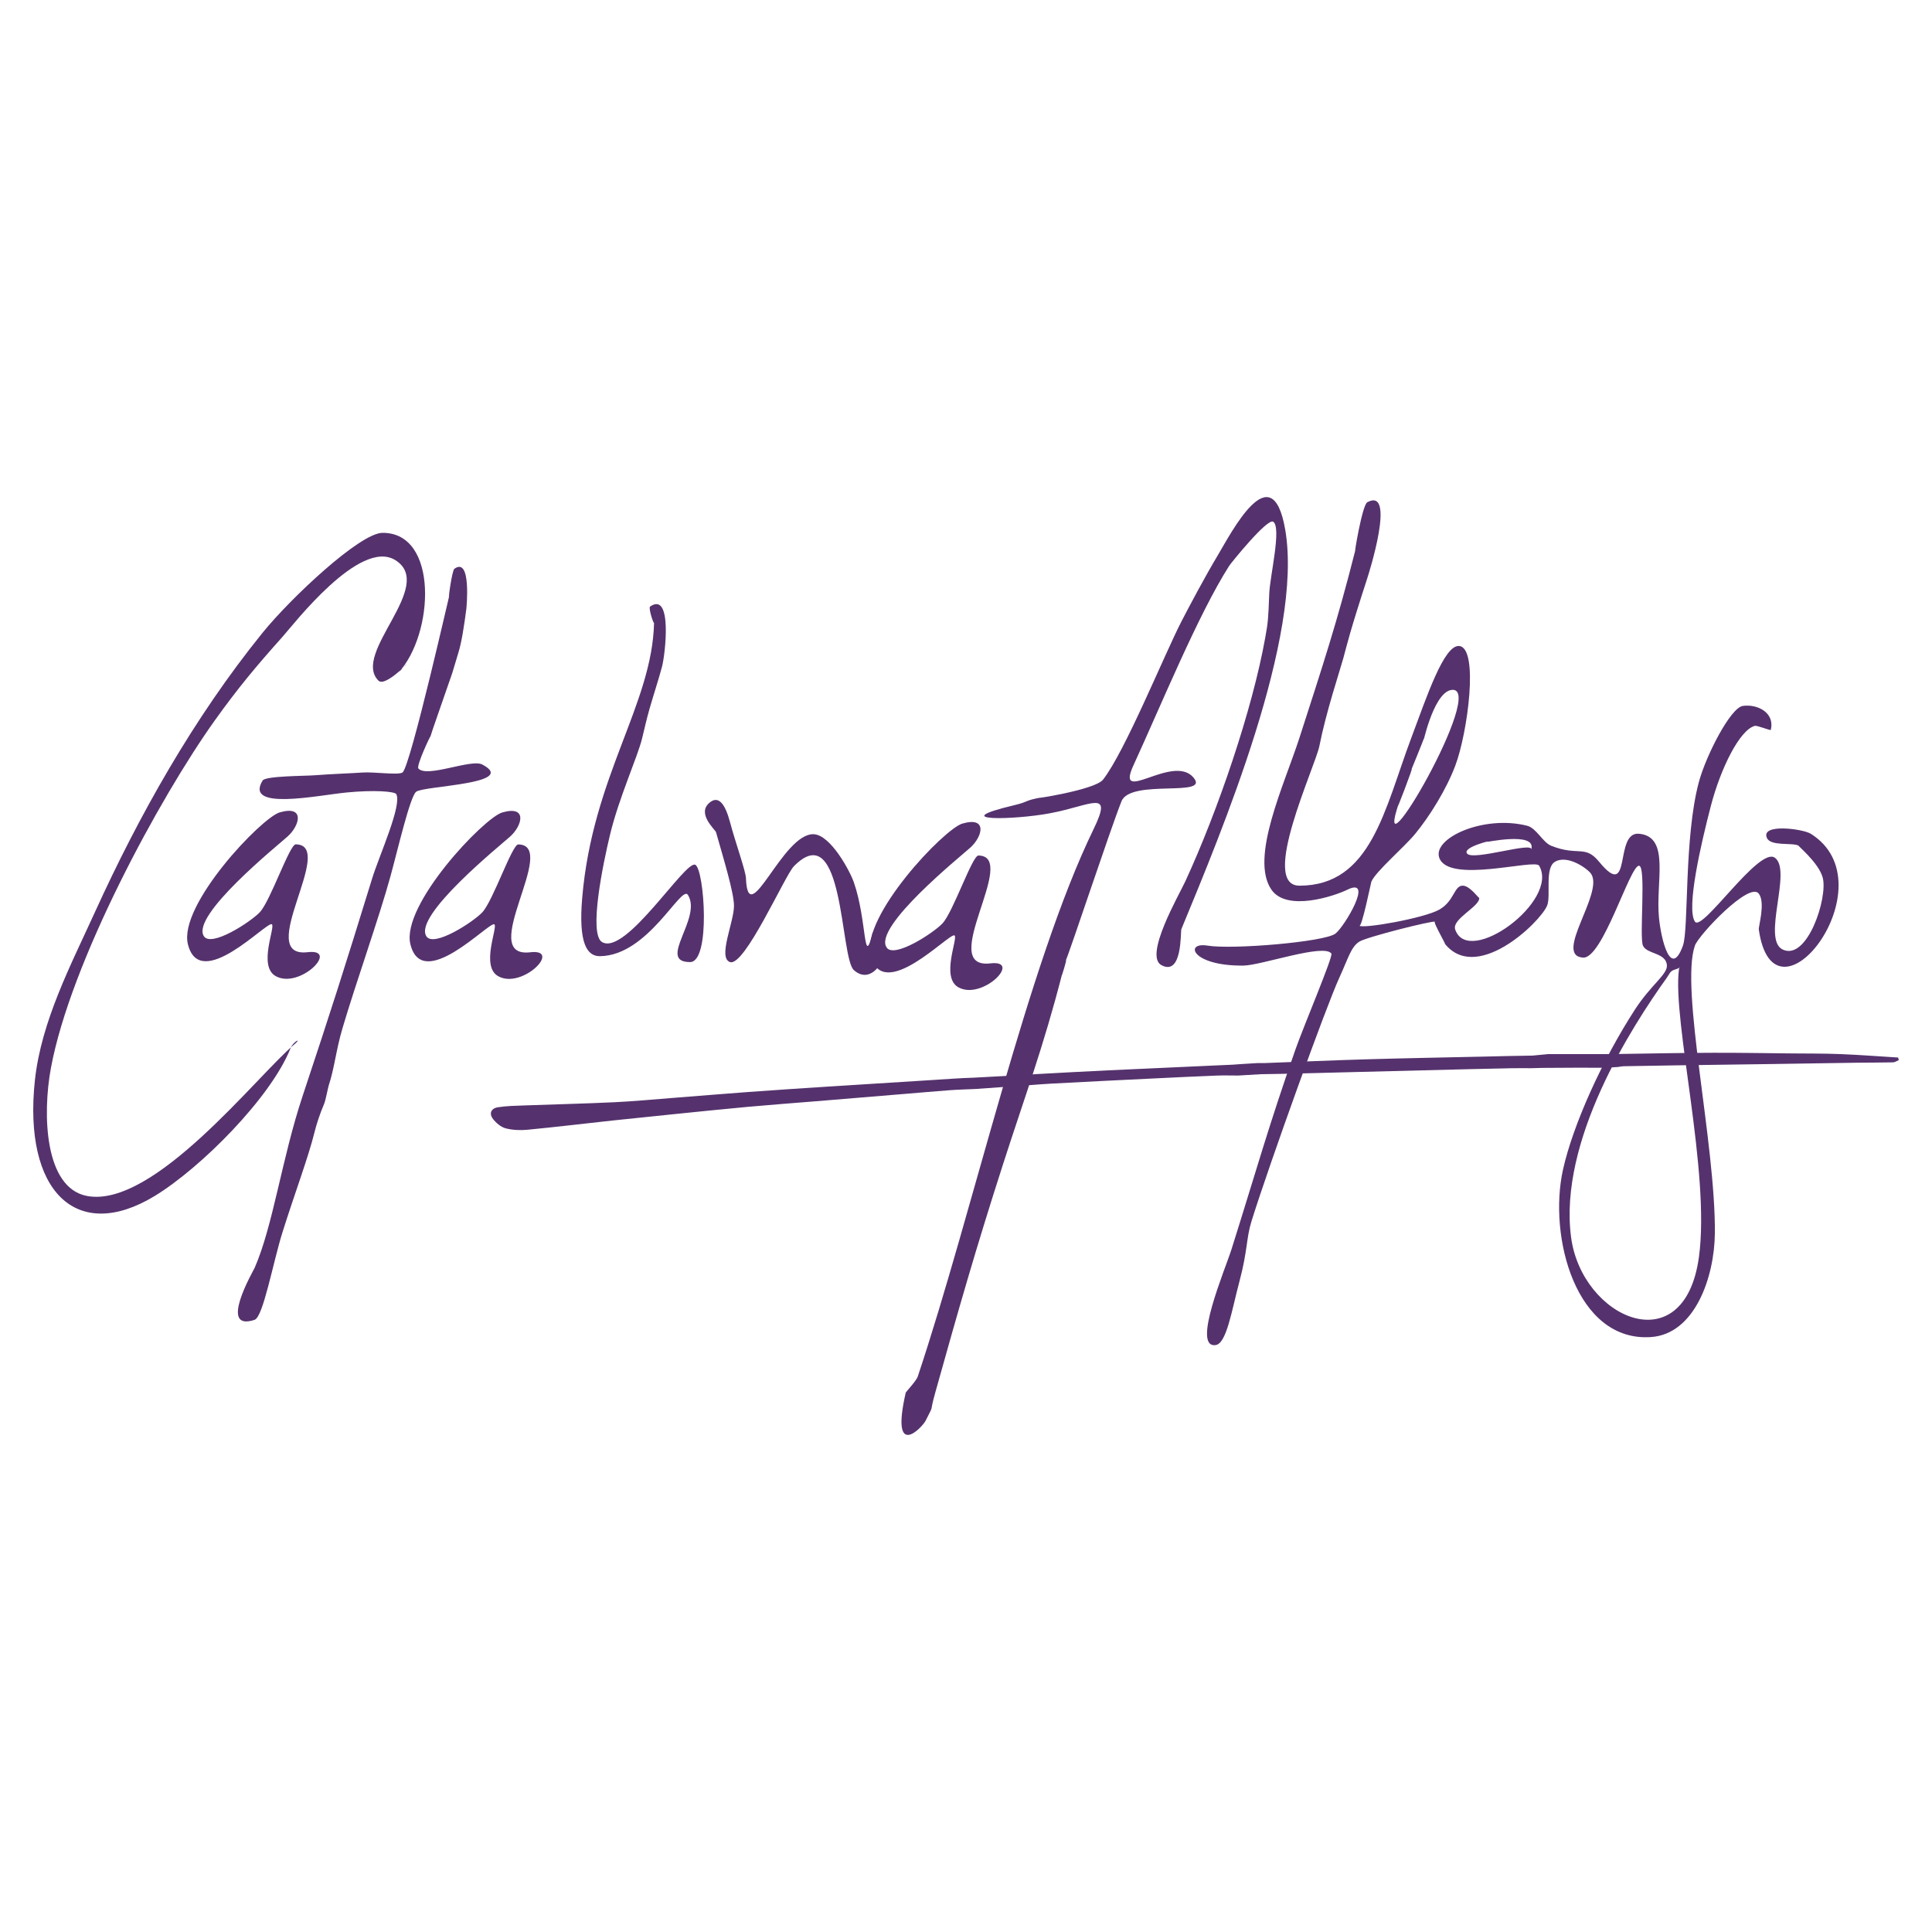 <svg viewBox="0 0 1080 1080" xmlns="http://www.w3.org/2000/svg" data-sanitized-data-name="Capa 1" data-name="Capa 1" id="Capa_1">
  <defs>
    <style>
      .cls-1, .cls-2 {
        fill: #55326d;
        stroke-width: 0px;
      }

      .cls-2 {
        fill-rule: evenodd;
      }
    </style>
  </defs>
  <path d="M363.4,339.07c12.68-8.73,8.43,26.93,6.7,33.5-1.97,7.43-4.76,15.79-7.03,23.75-1.76,6.18-2.71,10.66-4.13,16.45-2.57,10.49-12.89,33.02-17.87,53.59-3.9,16.11-12.19,55.9-4.46,60.3,13.38,7.6,46.56-46.11,52.08-43.23,5.04,2.64,8.72,54.37-2.95,54.38-18.76.02,7.03-24.67-1.21-37.56-3.73-5.83-22.28,34.1-49.24,34.26-7.39.04-11.93-7.77-9.85-32.43,5.79-68.53,39.19-108.21,40.19-154.07-.04,1.7-3.33-8.18-2.23-8.93Z" class="cls-2"></path>
  <path d="M495.58,529.59c-2.05,11.22-10.19,19.99-18.29,12.68-7.73-6.97-5.39-86.57-33.49-58.05-5,5.08-27.6,56.43-35.73,53.58-6.93-2.42,2.12-22.03,2.23-31.26.09-7.35-5.95-26.86-10.02-41.27-.45-1.57-11.22-10.63-3.38-16.79,4.95-3.89,8.56,1.27,11.16,11.01,3.21,12.02,8.78,27.31,8.93,31.42,1.17,30.3,20.51-25.5,37.96-24.57,9.36.5,20.06,20.32,22.33,26.8,7.48,21.35,5.25,49.47,10.63,27.94l7.66,8.5Z" class="cls-2"></path>
  <path d="M280.78,454.17c14.2-4.08,11.19,7.31,4.46,13.4-5.53,5.01-54.34,44.29-46.89,55.83,4.15,6.43,26.37-8.17,31.26-13.4,6.01-6.42,16.67-38,20.1-37.96,23.2.29-23.71,63.86,6.7,60.29,18.12-2.13-4.48,20.81-17.87,13.4-10.1-5.59.05-27.85-2.23-29.03-3-1.54-40.19,38.39-46.89,11.16-5.38-21.84,41.09-70.74,51.36-73.69Z" class="cls-2"></path>
  <path d="M593.68,544.69c-10.52,40.95-20.57,67.56-33.09,106.48-15.12,47.01-24.67,80.46-37.73,127.16-3.77,13.49-.16,5.31-5.38,15.76-2.01,4.02-19.9,22.57-11.16-15.63.08-.34,5.9-6.55,6.7-8.93,30.87-92.44,61.34-229.96,98.25-305.93,11.18-23-1.01-13.31-24.56-8.93-19.69,3.67-58.63,4.69-20.1-4.47,9-2.13,5.42-2.57,15.63-4.46-8.18,1.51,29.69-3.93,34.37-9.92,12.28-15.69,34.01-69.32,43.78-88.34,4.5-8.74,13.34-25.33,20.18-36.76,7.65-12.76,30.47-57.58,37.88-14.6,10.29,59.77-35.73,169.16-58.06,223.3-.55,1.34.71,26.48-11.16,20.1-9.86-5.3,9.9-39.3,13.4-46.9,18.18-39.43,37.44-95.84,44.66-136.21,1.56-8.7,1.67-10.02,2.23-24.56.38-9.84,6.98-36.84,2.23-40.19-3.22-2.27-23.78,23.32-24.56,24.56-17.34,27.12-38.22,78.17-53.6,111.65-10.47,22.81,21.92-6.69,33.5,6.7,9.97,11.53-35.13.57-40.19,13.4-6.6,16.7-28.72,83.73-31.26,89.32,1.69-3.72-2.99,11.38-1.96,7.4Z" class="cls-2"></path>
  <path d="M162.43,585.92c-10.92,27.56-50.13,66.92-75.92,82.62-43.77,26.64-73.69-2.59-66.99-64.75,3.56-33,20.2-64.59,33.49-93.79,24.71-54.27,55.23-108.65,93.79-156.31,15.53-19.21,54.38-55.74,66.99-55.83,31.51-.21,28.87,56.68,8.93,78.16,14.31-15.42-6.4,9.23-11.16,4.46-15.29-15.28,32.46-53,9.43-67.36-19.77-12.33-56.75,35.78-63.02,42.8-14.63,16.37-24.93,28.64-37.96,46.89-30.75,43.07-80.56,134.8-91.56,194.27-4.79,25.9-3.54,66.89,20.1,71.45,37.48,7.24,95.34-67.52,116.12-84.85,4.39-3.66-.65-1.76-2.23,2.24Z" class="cls-2"></path>
  <path d="M240.59,411.74c.29-1.19-8.04,16.37-6.7,17.86,4.84,5.39,29.51-5.53,35.73-2.23,20.6,10.94-32.84,11.85-37,15.23-3.44,2.8-10.18,32.07-14.36,47.3-6.39,23.25-19.21,59.21-26.8,84.85-3.61,12.2-4.54,22.56-7.69,31.97-.4,1.18-1.72,8.32-2.58,10.34-2.34,5.45-4.33,11.58-5.35,15.76-3.42,13.96-11.1,34.32-17.87,55.83-5.31,16.87-10.84,47.53-15.63,49.13-20.69,6.91-.73-27.37,0-29.03,10.28-23.44,15.15-60.95,26.8-96.02,16.2-48.78,22.7-69.12,38.93-121.78,3.83-12.43,16.82-41.03,13.44-47.04-.83-1.48-12.28-2.42-27.81-.9-16.34,1.61-57.36,10.37-46.89-6.7,1.59-2.59,23.85-2.51,29.03-2.92,8.73-.7,21.06-1.13,26.8-1.54,6.35-.46,19.77,1.55,22.33,0,4.43-2.69,27.88-106.87,26.27-99.08-1.18,5.67,1.32-13.76,2.76-14.81,9.68-7.03,6.72,22.19,6.7,22.33-1.21,9.41-2.71,19.1-4.46,24.56-.68,2.11-2.93,9.96-3.44,11.46-5.26,15.37-11.63,33.14-12.19,35.44Z" class="cls-2"></path>
  <path d="M750.96,367.82c-2.08,7.53-9.63,30.03-13.4,49.13-2.32,11.73-33.65,78.15-11.16,78.15,40.1,0,47.52-42.69,62.52-82.62,8.51-22.65,18.28-52.2,26.8-51.36,11.07,1.1,4.74,48.59-2.24,66.99-4.97,13.13-14.09,27.91-22.33,37.96-6.14,7.48-22.07,21.02-24.56,26.8-.16.37-5.41,26.1-6.7,24.56,1.62,1.93,36.04-4.07,44.66-8.93,8.61-4.85,8.21-13.74,13.4-13.4,4.05.27,9.08,7.76,8.93,6.7.68,4.89-15.51,11.84-13.4,17.86,7.48,21.26,58.41-16.06,46.9-35.73-2.36-4.04-50.67,10.35-55.83-4.46-3.81-10.94,24.75-24.04,49.13-17.87,5.2,1.32,8.72,9.3,13.4,11.17,15.19,6.07,18.85-.76,26.8,8.93,18.71,22.82,8.1-16.92,22.33-15.63,17.66,1.6,9.2,26.93,11.16,46.89,1.23,12.47,6.63,34.36,13.4,15.63,3.33-9.21.53-60.51,8.94-91.55,3.97-14.71,17.67-41.48,24.56-42.43,8.27-1.14,17.92,3.82,15.63,13.39-.14.59-7.54-2.59-8.94-2.23-8.46,2.19-19.12,23.79-24.56,44.67-5.68,21.77-13.84,57.39-8.93,64.75,4.05,6.08,35.78-42.03,44.66-35.73,9.92,7.03-7.54,45.76,4.46,51.36,13.7,6.4,25.29-29.05,22.33-40.19-2.3-8.67-15.24-18.87-13.39-17.86-3.61-1.96-15.82.53-17.87-4.47-3.31-8.11,20.19-4.97,24.56-2.23,44.76,28.02-20.44,113.35-29.03,53.59-.27-1.89,3.81-14.91,0-20.09-5.19-7.07-33.69,23.16-35.73,29.03-8.39,24.11,11.61,110.49,11.16,160.78-.22,24.47-11.16,56.37-35.73,58.05-41.73,2.87-57.61-55.91-49.13-93.78,5.57-24.9,21.91-61.13,40.19-89.32,8.9-13.73,18.07-19.54,17.86-24.56-.29-7.33-11.21-6.28-13.39-11.16-2.13-4.77,1.93-44.67-2.23-44.66-5.15,0-20.27,52.09-31.26,51.36-16.81-1.11,11.91-36.19,4.46-46.9-1.88-2.7-12.91-10.83-20.1-6.7-6.01,3.46-2.16,19.05-4.46,24.57-3.93,9.43-40.55,44.71-58.05,20.09,4.29,6.04-6.78-12.16-4.47-11.16-1.59-.68-38.35,8.57-42.43,11.16-4.71,3-6.14,9.18-11.16,20.1-7.4,16.08-38.97,103.69-49.13,136.21-2.96,9.48-2.11,16.22-6.7,33.5-4.5,16.93-7.24,34.93-13.4,35.73-13.4,1.74,5.35-42.23,8.94-53.6,14.17-44.96,20.43-67.97,35.73-111.65,4.54-12.95,21.14-52.05,20.1-53.59-3.97-5.86-39.22,6.59-49.13,6.7-29.12.32-33.22-13.33-20.1-11.16,13.75,2.27,65.23-2.02,71.45-6.7,5.03-3.78,21.84-32,6.7-24.56-7.01,3.45-33.76,12.53-42.43,0-12.29-17.78,7.2-58.74,15.63-84.86,13.16-40.8,21.06-64.58,31.26-104.95-.85,3.38,3.82-25.26,6.7-26.8,16.38-8.72.59,40.62,0,42.43-10.19,31.42-11.04,36.1-13.39,44.66ZM796.04,412.61c-.1.53-6.88,17.23-7.12,17.74,2.45-4.99-10.44,28.7-6.69,17.86-17.03,49.27,50.03-65.89,29.03-62.52-10.53,1.69-16.57,33.9-15.21,26.93ZM820.18,477.24c3.59,4.01,37.37-7.06,35.73-2.24,3.64-10.73-27.22-3.61-24.56-4.46,3.1-1-14.36,3.13-11.17,6.7ZM931.83,546.46c-19.89,27.71-60.66,91.35-53.59,145.14,5.94,45.23,63.21,70.99,71.46,11.17,6.52-47.33-14.89-131.93-11.17-160.78.33-2.59,2.08-1.22-2.23,0-2.8.79-3,2.42-4.47,4.46Z" class="cls-2"></path>
  <path d="M156.4,454.12c14.2-4.08,11.19,7.31,4.46,13.4-5.53,5.01-54.34,44.29-46.89,55.83,4.15,6.43,26.37-8.17,31.26-13.4,6.01-6.42,16.67-38,20.1-37.96,23.2.29-23.71,63.86,6.7,60.29,18.12-2.13-4.48,20.81-17.87,13.4-10.1-5.59.05-27.85-2.23-29.03-3-1.54-40.19,38.39-46.89,11.16-5.38-21.84,41.09-70.74,51.36-73.69Z" class="cls-2"></path>
  <path d="M538.01,460.37c14.2-4.08,11.19,7.31,4.46,13.4-5.53,5.01-54.34,44.29-46.89,55.83,4.15,6.43,26.37-8.17,31.26-13.4,6.01-6.42,16.67-38,20.1-37.96,23.21.29-23.71,63.86,6.7,60.29,18.12-2.13-4.47,20.81-17.86,13.4-10.1-5.59.05-27.85-2.23-29.03-3-1.54-40.19,38.39-46.89,11.16-5.38-21.84,41.09-70.74,51.36-73.69Z" class="cls-2"></path>
  <path d="M898.15,596.87c-12.34,0-24.06-.05-35.77.09l-6.52.17c-3.76,0-7.16-.05-10.55.01-7.73.14-15.47.32-23.2.51-23.54.59-47.09,1.19-70.63,1.78-15.6.39-31.19.86-46.79,1.06l-12.37.74c-4.22,0-8.15-.13-12.07.02-11.71.47-23.42,1.02-35.13,1.6-19.19.94-38.39,1.86-57.57,2.91-8.67.48-17.32,1.36-25.99,1.84l-16.43,1.16c-4.85.22-9.49.33-14.11.67-8.42.62-16.84,1.38-25.26,2.07-16.48,1.37-32.95,2.74-49.43,4.09-12.75,1.05-25.52,1.98-38.26,3.14-13.94,1.27-27.87,2.73-41.79,4.14-11.17,1.13-22.34,2.27-33.51,3.47-15.97,1.73-31.91,3.66-47.9,5.2-4.03.39-8.33.22-12.21-.8-2.64-.69-5.25-2.93-7.01-5.16-2.39-3.03-1.21-5.99,2.65-6.6,4.94-.79,10.01-.86,15.03-1.04,16.66-.62,33.32-.99,49.97-1.78,10.97-.52,21.92-1.57,32.88-2.42,13.97-1.08,27.93-2.27,41.91-3.29,15.06-1.1,30.13-2.09,45.2-3.06,19.4-1.25,38.79-2.45,58.19-3.67,7.6-.47,15.19-1.07,22.79-1.29l17.03-.92c6.25-.38,12.26-.77,18.27-1.09,13.28-.72,26.56-1.46,39.85-2.09,20.41-.97,40.82-1.86,61.23-2.79,4.1-.19,8.21-.28,12.3-.66l10.01-.62c1.71,0,2.88.04,4.05,0,18.95-.7,37.9-1.55,56.85-2.1,22.22-.65,44.45-1.04,66.68-1.54,8.7-.2,17.41-.44,26.11-.53l8.66-.83h31.29l9.75-.1c17.03-.28,34.07-.6,51.1-.65,14.64-.05,29.27.22,43.91.36,9.2.09,18.4,0,27.59.38,10.71.43,21.41,1.26,32.12,1.92.12.49.24.98.37,1.47-1.1.43-2.18,1.19-3.29,1.22-6.66.16-13.31.11-19.97.2-15.73.22-31.46.5-47.18.73-18.03.26-36.05.49-54.08.75-9.79.14-19.58.3-29.37.49-.93.02-1.86.25-3.08.42l-6.29.4Z" class="cls-1"></path>
</svg>